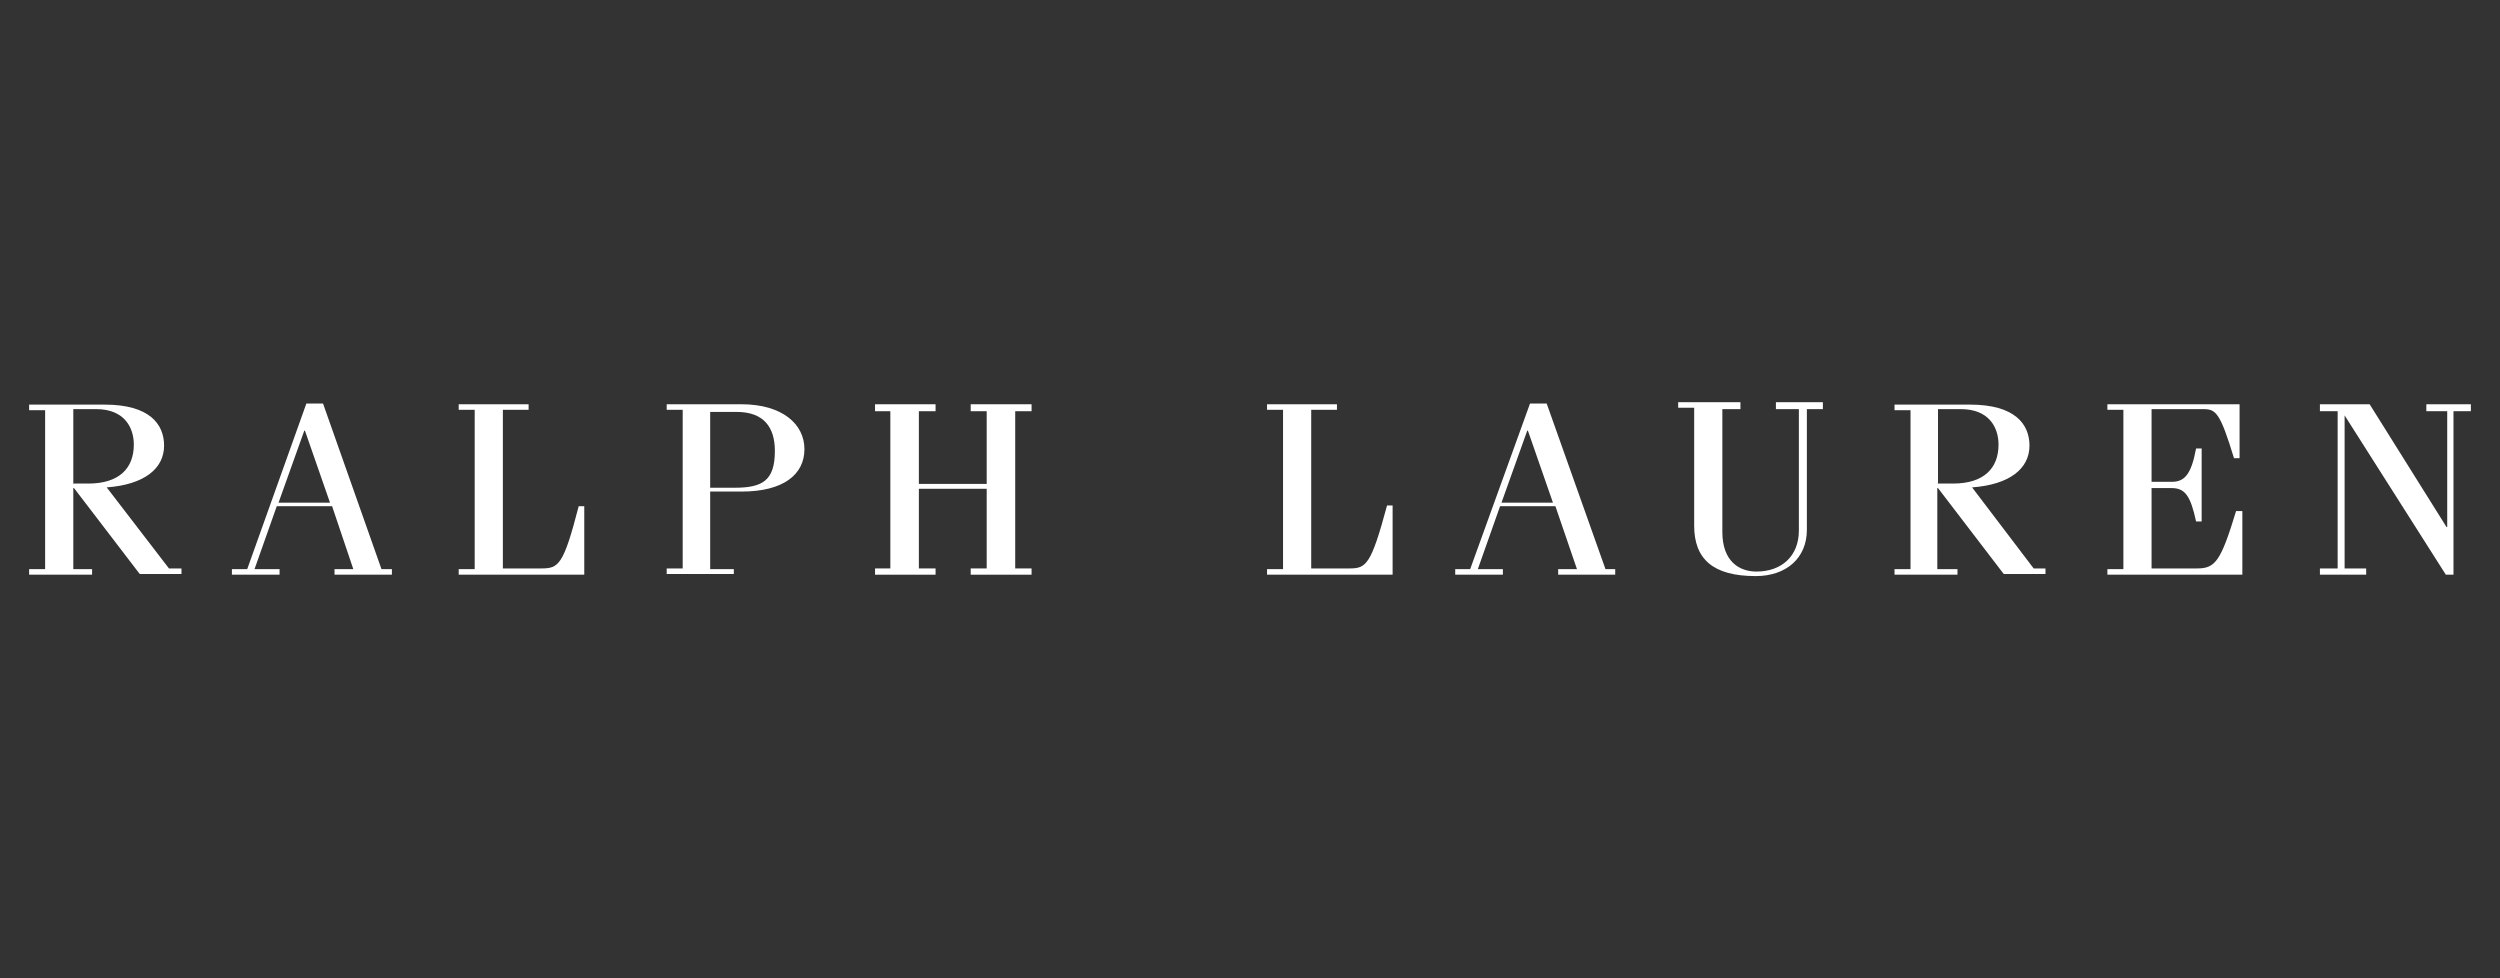 <svg width="230" height="90" viewBox="0 0 230 90" fill="none" xmlns="http://www.w3.org/2000/svg">
<rect x="0" y="0" width="230" height="90" fill="#333333" stroke="none"/>
<g clip-path="url(#clip0_3_1409)">
<path d="M6.744 44.456V37.64H8.856C11.416 37.64 12.312 39.304 12.312 40.904C12.312 43.08 10.968 44.488 8.12 44.488H6.712V44.456H6.744ZM9.816 44.84C13.272 44.584 15.096 43.112 15.096 41C15.096 39.016 13.752 37.224 9.624 37.224H2.68V37.736H4.152V52.36H2.68V52.872H8.472V52.36H6.744V44.904H6.808L12.856 52.808H16.696V52.296H15.544L9.816 44.84Z" fill="white"/>
<path d="M25.624 46.248L27.992 39.624H28.056L30.36 46.248H25.624ZM29.72 37.128H28.184L22.744 52.36H21.336V52.872H25.72V52.36H23.416L25.464 46.568H30.552L32.504 52.36H30.776V52.872H36.056V52.36H35.096L29.72 37.128Z" fill="white"/>
<path d="M49.784 52.296H46.264V37.704H48.632V37.192H42.2V37.704H43.672V52.36H42.2V52.872H53.752V46.568H53.24C51.832 52.04 51.384 52.296 49.784 52.296Z" fill="white"/>
<path d="M65.336 37.896H67.768C70.264 37.896 71.288 39.304 71.288 41.48C71.288 44.232 70.136 44.872 67.576 44.872H65.336C65.336 44.776 65.336 37.896 65.336 37.896ZM67.576 52.36H65.336V45.224H68.216C72.12 45.224 74.008 43.624 74.008 41.32C74.008 39.016 71.96 37.192 68.216 37.192H61.336V37.704H62.808V52.296H61.336V52.808H67.512V52.36H67.576Z" fill="white"/>
<path d="M89.304 52.296V52.872H94.904V52.296H93.4V37.832H94.904V37.192H89.304V37.832H90.776V44.52H84.536V37.832H86.072V37.192H80.504V37.832H81.912V52.296H80.504V52.872H86.072V52.296H84.536V44.968H90.776V52.296H89.304Z" fill="white"/>
<path d="M128.12 46.504H127.608C126.136 51.976 125.688 52.296 124.152 52.296H120.632V37.704H123V37.192H116.568V37.704H118.04V52.36H116.568V52.872H128.12V46.504Z" fill="white"/>
<path d="M138.136 46.248L140.504 39.624H140.568L142.872 46.248H138.136ZM142.296 37.128H140.76L135.256 52.36H133.88V52.872H138.264V52.36H135.96L138.008 46.568H143.096L145.08 52.36H143.352V52.872H148.6V52.36H147.704L142.296 37.128Z" fill="white"/>
<path d="M163.384 37.64H165.496V48.808C165.496 51.176 163.896 52.584 161.592 52.584C160.056 52.584 158.456 51.688 158.456 48.936V37.64H160.12V37H154.392V37.512H155.864V48.36C155.864 51.432 157.592 53 161.528 53C164.344 53 166.232 51.336 166.232 48.744V37.64H167.704V37H163.384V37.64Z" fill="white"/>
<path d="M178.296 44.456V37.64H180.408C182.968 37.64 183.864 39.304 183.864 40.904C183.864 43.08 182.52 44.488 179.672 44.488H178.264V44.456H178.296ZM181.432 44.84C184.888 44.584 186.712 43.112 186.712 41C186.712 39.016 185.368 37.224 181.24 37.224H174.296V37.736H175.768V52.36H174.296V52.872H180.088V52.36H178.232V44.904H178.296L184.344 52.808H188.184V52.296H187.096L181.432 44.84Z" fill="white"/>
<path d="M202.136 52.296H197.944V44.904H199.8C201.016 44.904 201.528 45.608 202.04 47.976H202.552V41.256H202.04C201.592 43.688 200.952 44.328 199.8 44.328H197.944V37.64H202.712C203.864 37.64 204.248 37.96 205.528 42.152H206.04V37.192H193.88V37.704H195.352V52.36H193.88V52.872H206.296V47.016H205.72C204.312 51.656 203.8 52.296 202.136 52.296Z" fill="white"/>
<path d="M223.224 37.192V37.832H225.144V48.488H225.08L218.008 37.192H213.432V37.832H215.064V52.296H213.432V52.872H217.688V52.296H215.704V38.216L225.016 52.872H225.72V37.832H227.32V37.192H223.224Z" fill="white"/>
</g>
<defs>
<clipPath id="clip0_3_1409">
<rect width="224.64" height="16" fill="white" transform="translate(2.68 37)"/>
</clipPath>
</defs>
</svg>
